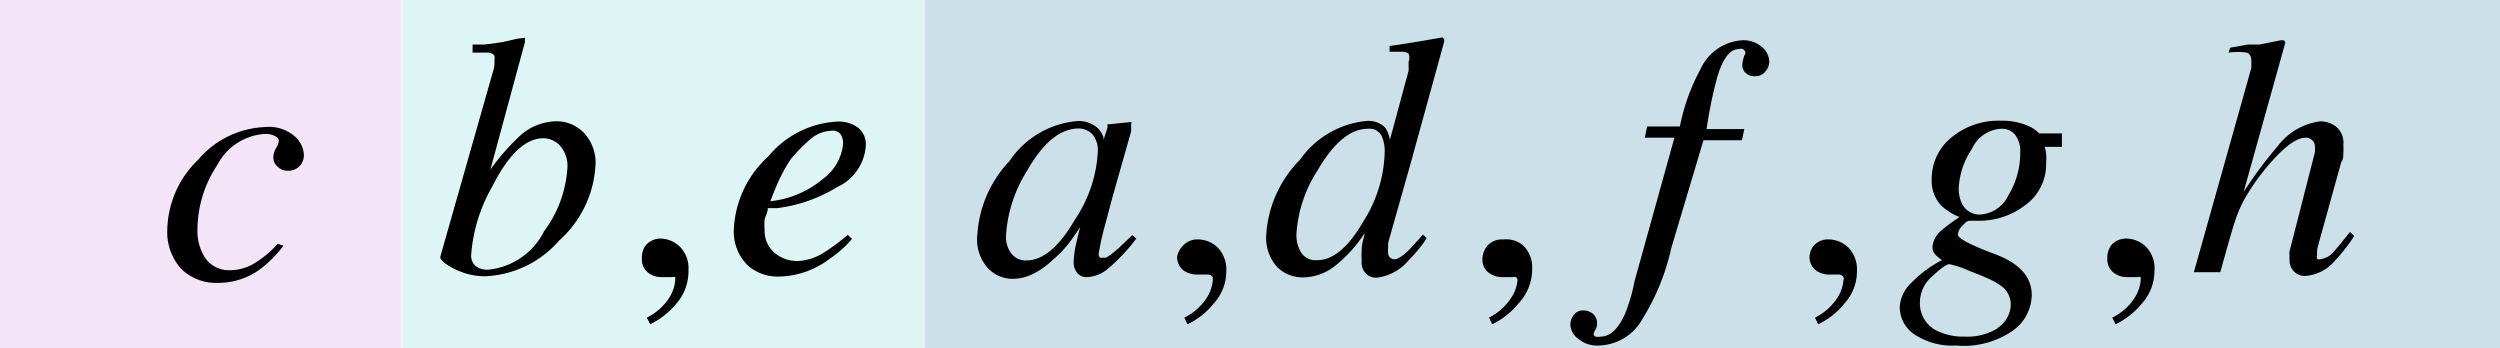 <svg xmlns="http://www.w3.org/2000/svg" viewBox="0 0 86.97 12.12"><defs><style>.cls-1{fill:#069;}.cls-1,.cls-2,.cls-3{opacity:0.2;}.cls-2{fill:#57cec8;}.cls-3{fill:#c579d8;}</style></defs><g id="_Layer_2" data-name="&lt;Layer&gt;"><rect class="cls-1" x="32.16" width="54.82" height="12.12"/><rect class="cls-2" x="14.02" width="18.09" height="12.12"/><rect class="cls-3" width="13.97" height="12.12"/><path d="M38.18,4.9a.76.76,0,0,1,.21.34l0,.08.14-.44a.43.43,0,0,1,0-.11l.08,0,.68-.07s0,0,.06,0,0,0,0,.07,0,.09,0,.12l0,.13L38.76,7.1c-.13.46-.23.86-.32,1.19a8.34,8.34,0,0,0-.22,1,.14.14,0,0,0,.05.12.13.13,0,0,0,.1,0,.27.27,0,0,0,.12,0l.16-.11.1-.08.12-.1A.92.92,0,0,0,39,9l.39-.37.14.12a6.63,6.63,0,0,1-1,1.06,1.2,1.2,0,0,1-.72.28.41.41,0,0,1-.34-.15.6.6,0,0,1-.12-.38A3.42,3.42,0,0,1,37.42,9c.06-.26.11-.48.16-.66-.07.12-.19.29-.35.51a3.76,3.76,0,0,1-.62.65,2.59,2.59,0,0,1-.81.54,1.61,1.61,0,0,1-.59.11,1.18,1.18,0,0,1-.86-.39A1.5,1.5,0,0,1,34,8.61a4.09,4.09,0,0,1,1.12-2.56,3.16,3.16,0,0,1,2.38-1.39A1,1,0,0,1,38.18,4.9ZM38,5.12a.65.65,0,0,0-.47-.2c-.65,0-1.24.49-1.8,1.47A4.75,4.75,0,0,0,35,8.61a.94.94,0,0,0,.2.68.63.63,0,0,0,.5.22c.59,0,1.15-.48,1.7-1.43a4.65,4.65,0,0,0,.79-2.34A.85.85,0,0,0,38,5.12Z" transform="translate(0 -0.45)"/><path d="M42.23,11a2.58,2.58,0,0,1-.92.73l-.11-.23a1.93,1.93,0,0,0,.78-.69,1.34,1.34,0,0,0,.21-.61c0-.06,0-.09,0-.11A.22.22,0,0,0,42,10l-.39,0a.78.78,0,0,1-.46-.16.59.59,0,0,1-.2-.47A.77.77,0,0,1,41.15,9a.68.68,0,0,1,.56-.22,1,1,0,0,1,.66.29,1.1,1.1,0,0,1,.29.81A1.66,1.66,0,0,1,42.23,11Z" transform="translate(0 -0.45)"/><path d="M48.18,4.88a1,1,0,0,1,.17.44L49,2.92a.74.74,0,0,0,0-.18.76.76,0,0,0,0-.14A.38.38,0,0,0,49,2.31a.44.44,0,0,0-.25-.06h-.18l-.23,0v-.2c.45-.06,1.06-.16,1.84-.3l.06.06V1.9L49.08,6.11,48.29,8.9c0,.06,0,.12,0,.17a.81.81,0,0,0,0,.15.22.22,0,0,0,.08.2.22.22,0,0,0,.14.05q.16,0,.48-.3c.12-.12.29-.31.51-.56l.13.12-.08.13a5.19,5.19,0,0,1-.56.66,1.72,1.72,0,0,1-1.09.59.54.54,0,0,1-.29-.07.53.53,0,0,1-.24-.5,3.94,3.94,0,0,1,0-.4c0-.18.06-.37.11-.59a4.72,4.72,0,0,1-1,1.12,1.83,1.83,0,0,1-1.16.43,1.26,1.26,0,0,1-.89-.36,1.52,1.52,0,0,1-.38-1.12A4.06,4.06,0,0,1,45.23,6a3.19,3.19,0,0,1,2.29-1.34A.83.83,0,0,1,48.18,4.88ZM45.26,9.23a.6.6,0,0,0,.56.27c.56,0,1.09-.45,1.61-1.35a4.69,4.69,0,0,0,.74-2.39,1.27,1.27,0,0,0-.11-.59.48.48,0,0,0-.48-.24q-.9,0-1.74,1.44a4.59,4.59,0,0,0-.74,2.24A1.17,1.17,0,0,0,45.26,9.23Z" transform="translate(0 -0.45)"/><path d="M52.83,11a2.67,2.67,0,0,1-.92.73l-.11-.23a2,2,0,0,0,.77-.69,1.26,1.26,0,0,0,.22-.61.11.11,0,0,0-.06-.11.2.2,0,0,0-.11,0l-.39,0a.77.77,0,0,1-.45-.16.57.57,0,0,1-.21-.47A.77.77,0,0,1,51.74,9a.69.69,0,0,1,.56-.22A.91.91,0,0,1,53,9a1.06,1.06,0,0,1,.3.81A1.72,1.72,0,0,1,52.83,11Z" transform="translate(0 -0.45)"/><path d="M61.42,2.93a.42.42,0,0,1-.36.17A.44.44,0,0,1,60.74,3a.38.38,0,0,1-.13-.3,1.14,1.14,0,0,1,.11-.4.17.17,0,0,0-.08-.14.22.22,0,0,0-.16,0c-.29,0-.54.31-.73.94a14.26,14.26,0,0,0-.38,1.84h1.31l-.08.39H59.26L58.14,9.08a7.85,7.85,0,0,1-1,2.46,1.78,1.78,0,0,1-1.53.93,1,1,0,0,1-.7-.23.64.64,0,0,1-.28-.51.51.51,0,0,1,.12-.32.38.38,0,0,1,.34-.16.51.51,0,0,1,.34.13.44.44,0,0,1,.13.33.42.42,0,0,1-.06.21.53.53,0,0,0-.06.15.09.09,0,0,0,.07.09.39.39,0,0,0,.17,0c.33,0,.62-.27.85-.79a5.84,5.84,0,0,0,.33-1.13l1.39-5H57.22l.08-.39h1.14a7,7,0,0,1,.72-2,1.71,1.71,0,0,1,1.46-1,1,1,0,0,1,.67.23.69.69,0,0,1,.26.52A.53.53,0,0,1,61.42,2.93Z" transform="translate(0 -0.45)"/><path d="M64.17,11a2.58,2.58,0,0,1-.92.73l-.11-.23a2,2,0,0,0,.78-.69,1.34,1.34,0,0,0,.21-.61.12.12,0,0,0,0-.11A.22.22,0,0,0,64,10l-.4,0a.77.77,0,0,1-.45-.16.59.59,0,0,1-.2-.47A.71.71,0,0,1,63.09,9a.67.67,0,0,1,.55-.22,1,1,0,0,1,.67.29,1.1,1.1,0,0,1,.29.81A1.66,1.66,0,0,1,64.17,11Z" transform="translate(0 -0.45)"/><path d="M66.49,10.29a4,4,0,0,1,1.07-.79,1.59,1.59,0,0,1-.24-.2A.37.37,0,0,1,67.23,9a.85.85,0,0,1,.33-.55A5.52,5.52,0,0,1,68.17,8a2,2,0,0,1-.64-.4,1.25,1.25,0,0,1-.33-.9,1.85,1.85,0,0,1,.69-1.47,2.55,2.55,0,0,1,1.71-.58,2.25,2.25,0,0,1,.91.16,1.21,1.21,0,0,1,.43.28h.79v.47h-.6a1.29,1.29,0,0,1,.05.24,1.24,1.24,0,0,1,0,.3,1.75,1.75,0,0,1-.73,1.49,2.63,2.63,0,0,1-1.59.54h-.16l-.19,0c-.06,0-.14.06-.24.17a.49.49,0,0,0-.16.31c0,.13.43.36,1.29.68s1.28.8,1.28,1.42a1.55,1.55,0,0,1-.64,1.23,3,3,0,0,1-2,.53,2.38,2.38,0,0,1-1.43-.38,1.14,1.14,0,0,1-.52-1A1.27,1.27,0,0,1,66.49,10.29Zm3,1.57a1,1,0,0,0,.46-.79.81.81,0,0,0-.24-.6,2.19,2.19,0,0,0-.42-.27c-.16-.08-.43-.19-.81-.34a3.37,3.37,0,0,0-.66-.22c-.1,0-.3.14-.59.41a1.21,1.21,0,0,0-.44.92A1.06,1.06,0,0,0,67.48,12a2.08,2.08,0,0,0,.87.16A2,2,0,0,0,69.51,11.86ZM68.26,7.55a.68.68,0,0,0,.67.36,1.17,1.17,0,0,0,.94-.67,2.82,2.82,0,0,0,.41-1.48.94.94,0,0,0-.17-.61.59.59,0,0,0-.51-.22,1.18,1.18,0,0,0-1,.7A2.66,2.66,0,0,0,68.14,7,1.19,1.19,0,0,0,68.26,7.55Z" transform="translate(0 -0.45)"/><path d="M74.52,11a2.77,2.77,0,0,1-.92.73l-.12-.23a1.93,1.93,0,0,0,.78-.69,1.34,1.34,0,0,0,.21-.61c0-.06,0-.09,0-.11a.2.2,0,0,0-.11,0l-.39,0a.73.73,0,0,1-.45-.16.57.57,0,0,1-.21-.47A.77.77,0,0,1,73.43,9,.68.68,0,0,1,74,8.75a1,1,0,0,1,.66.29,1.06,1.06,0,0,1,.29.81A1.7,1.7,0,0,1,74.52,11Z" transform="translate(0 -0.45)"/><path d="M77.58,2.11,78.19,2,78.6,2l.75-.15h.08a.09.09,0,0,1,.07.09L78.05,7.13a14.65,14.65,0,0,1,1.19-1.6,2.21,2.21,0,0,1,1.48-.86.92.92,0,0,1,.54.18.72.72,0,0,1,.26.64,1.67,1.67,0,0,1,0,.28c0,.12,0,.23-.07.31l-.78,2.81-.06.23a1.37,1.37,0,0,0,0,.19.21.21,0,0,0,0,.15.17.17,0,0,0,.14,0,.68.68,0,0,0,.43-.25c.1-.1.29-.34.57-.69l.15.14a6.41,6.41,0,0,1-.7.89,1.49,1.49,0,0,1-1,.5.53.53,0,0,1-.39-.15.54.54,0,0,1-.16-.42.61.61,0,0,1,0-.14.4.4,0,0,1,0-.15l.88-3.44a.29.29,0,0,0,0-.09.41.41,0,0,0,0-.11.28.28,0,0,0-.09-.22.32.32,0,0,0-.23-.09c-.27,0-.59.21-1,.63a7.74,7.74,0,0,0-1,1.29,4.28,4.28,0,0,0-.42.87c-.1.28-.28.91-.55,1.89h-.92l2-7.11,0-.13v-.1c0-.16-.05-.26-.16-.3a2.23,2.23,0,0,0-.63,0Z" transform="translate(0 -0.45)"/><path d="M17.15,2.94a1.06,1.06,0,0,0,.05-.23,1.28,1.28,0,0,0,0-.17.42.42,0,0,0,0-.15A.27.27,0,0,0,17,2.28l-.14,0-.42,0V2l.41,0,.6-.08.36-.08a2.14,2.14,0,0,1,.45-.07l0,0a.09.09,0,0,1,0,.07v.08l-1.2,4.43A7.56,7.56,0,0,1,18,5.26a1.93,1.93,0,0,1,1.33-.59,1.31,1.31,0,0,1,1,.42,1.52,1.52,0,0,1,.39,1,3.79,3.79,0,0,1-1.27,2.73,3.61,3.61,0,0,1-2.56,1.24,2.34,2.34,0,0,1-1.11-.27c-.33-.17-.49-.32-.46-.42Zm1.78,5.55a4.1,4.1,0,0,0,.81-2.22,1.05,1.05,0,0,0-.24-.73.78.78,0,0,0-.6-.28c-.62,0-1.21.56-1.77,1.67a5.59,5.59,0,0,0-.74,2.4.48.48,0,0,0,.15.37.65.65,0,0,0,.46.13A2.44,2.44,0,0,0,18.93,8.49Z" transform="translate(0 -0.45)"/><path d="M23.54,11a2.77,2.77,0,0,1-.92.73l-.12-.23a1.93,1.93,0,0,0,.78-.69,1.34,1.34,0,0,0,.21-.61c0-.06,0-.09,0-.11a.2.2,0,0,0-.11,0l-.39,0a.73.73,0,0,1-.45-.16.57.57,0,0,1-.21-.47A.77.77,0,0,1,22.45,9,.68.68,0,0,1,23,8.75a1,1,0,0,1,.66.29,1.06,1.06,0,0,1,.29.81A1.7,1.7,0,0,1,23.54,11Z" transform="translate(0 -0.45)"/><path d="M26.72,5.9a3.34,3.34,0,0,1,2.4-1.22,1.15,1.15,0,0,1,.73.21.74.74,0,0,1,.27.62,1.71,1.71,0,0,1-1,1.45,5.19,5.19,0,0,1-2.08.73l-.33,0c0,.16-.09.29-.11.39a1.73,1.73,0,0,0,0,.36,1,1,0,0,0,.34.8,1.21,1.21,0,0,0,.8.29,1.81,1.81,0,0,0,.93-.3,6.61,6.61,0,0,0,.82-.61l.15.14a3.73,3.73,0,0,1-.76.68,3,3,0,0,1-1.75.63A1.56,1.56,0,0,1,26,9.67a1.64,1.64,0,0,1-.47-1.26A3.63,3.63,0,0,1,26.72,5.9Zm1.9.78a1.72,1.72,0,0,0,.71-1.23.57.57,0,0,0-.11-.36A.36.36,0,0,0,28.91,5a1.18,1.18,0,0,0-.75.32A5.2,5.2,0,0,0,27.5,6a5.92,5.92,0,0,0-.49.92c-.06.15-.14.33-.21.53A3.38,3.38,0,0,0,28.62,6.68Z" transform="translate(0 -0.45)"/><path d="M10.25,5.19a.92.92,0,0,1,.32.62.54.54,0,0,1-.16.43.56.56,0,0,1-.39.15.49.49,0,0,1-.36-.14.41.41,0,0,1-.15-.33.65.65,0,0,1,.1-.33.63.63,0,0,0,.09-.23.19.19,0,0,0-.12-.17.74.74,0,0,0-.38-.08A2,2,0,0,0,7.56,6.19a4.07,4.07,0,0,0-.69,2.25,1.69,1.69,0,0,0,.28,1A1,1,0,0,0,8,9.85a1.63,1.63,0,0,0,.88-.26,3.42,3.42,0,0,0,.78-.66l0,0L9.86,9a4.28,4.28,0,0,1-.79.8,2.46,2.46,0,0,1-1.49.49A1.73,1.73,0,0,1,6.3,9.8a1.91,1.91,0,0,1-.48-1.37A3.47,3.47,0,0,1,6.9,6,3.21,3.21,0,0,1,9.22,4.87,1.37,1.37,0,0,1,10.25,5.19Z" transform="translate(0 -0.45)"/></g></svg>